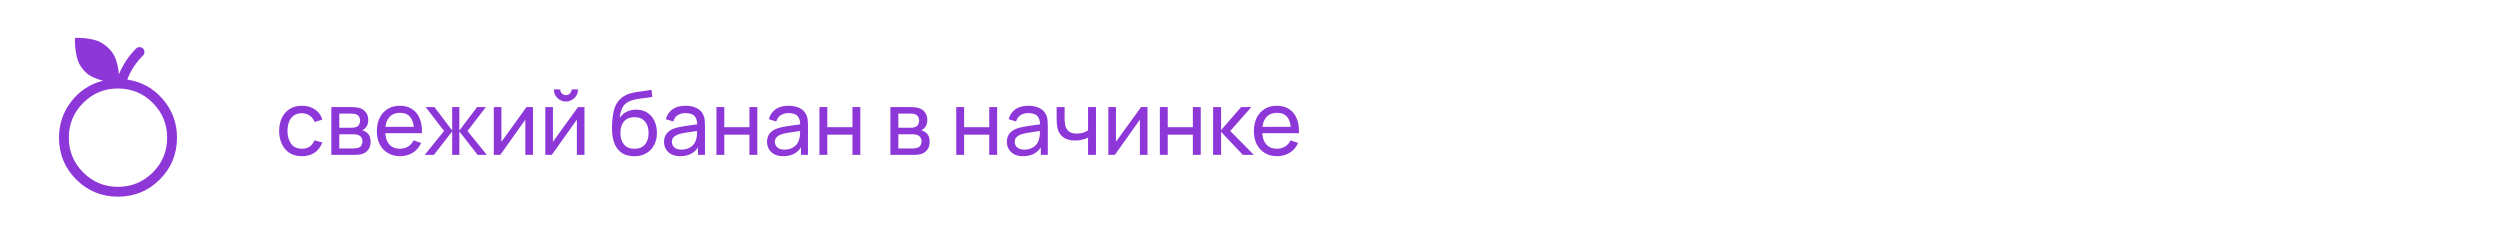 <?xml version="1.0" encoding="UTF-8"?> <svg xmlns="http://www.w3.org/2000/svg" viewBox="0 0 339 32" fill="none"><path d="M16 26.667C13.776 26.667 11.887 25.889 10.332 24.335C8.777 22.78 8 20.891 8 18.667C8 16.835 8.552 15.202 9.657 13.768C10.762 12.334 12.204 11.388 13.981 10.931C13.537 10.836 13.1 10.692 12.669 10.499C12.238 10.305 11.865 10.05 11.549 9.733C10.952 9.137 10.565 8.432 10.389 7.617C10.212 6.802 10.136 5.975 10.163 5.136C10.967 5.11 11.764 5.181 12.552 5.349C13.34 5.517 14.033 5.883 14.631 6.447C15.142 6.906 15.505 7.454 15.721 8.089C15.937 8.726 16.071 9.391 16.121 10.085C16.392 9.43 16.721 8.81 17.107 8.224C17.492 7.639 17.94 7.091 18.451 6.58C18.575 6.456 18.732 6.393 18.923 6.393C19.113 6.393 19.27 6.456 19.395 6.58C19.519 6.704 19.581 6.862 19.581 7.052C19.581 7.242 19.519 7.399 19.395 7.523C18.924 7.995 18.507 8.504 18.145 9.049C17.785 9.596 17.491 10.177 17.261 10.792C19.217 11.09 20.829 11.983 22.097 13.471C23.366 14.959 24 16.691 24 18.667C24 20.891 23.223 22.78 21.668 24.335C20.113 25.889 18.224 26.667 16 26.667ZM16 25.333C17.844 25.333 19.417 24.683 20.717 23.383C22.018 22.082 22.668 20.51 22.667 18.667C22.666 16.823 22.016 15.251 20.716 13.951C19.416 12.65 17.844 12 16 12C14.156 12 12.584 12.65 11.284 13.951C9.984 15.251 9.334 16.823 9.333 18.667C9.332 20.51 9.983 22.083 11.284 23.384C12.585 24.685 14.157 25.335 16 25.333Z" fill="#8D37D9"></path><path d="M40.937 21.18C40.281 21.18 39.723 21.034 39.263 20.742C38.807 20.446 38.459 20.04 38.219 19.524C37.979 19.008 37.855 18.42 37.847 17.76C37.855 17.084 37.981 16.49 38.225 15.978C38.473 15.462 38.827 15.06 39.287 14.772C39.747 14.484 40.301 14.34 40.949 14.34C41.633 14.34 42.221 14.508 42.713 14.844C43.209 15.18 43.541 15.64 43.709 16.224L42.653 16.542C42.517 16.166 42.295 15.874 41.987 15.666C41.683 15.458 41.333 15.354 40.937 15.354C40.493 15.354 40.127 15.458 39.839 15.666C39.551 15.87 39.337 16.154 39.197 16.518C39.057 16.878 38.985 17.292 38.981 17.76C38.989 18.48 39.155 19.062 39.479 19.506C39.807 19.946 40.293 20.166 40.937 20.166C41.361 20.166 41.713 20.07 41.993 19.878C42.273 19.682 42.485 19.4 42.629 19.032L43.709 19.314C43.485 19.918 43.135 20.38 42.659 20.7C42.183 21.02 41.609 21.18 40.937 21.18ZM44.928 21V14.52H47.688C47.852 14.52 48.028 14.53 48.216 14.55C48.408 14.566 48.582 14.596 48.738 14.64C49.086 14.732 49.372 14.922 49.596 15.21C49.824 15.494 49.938 15.854 49.938 16.29C49.938 16.534 49.9 16.746 49.824 16.926C49.752 17.106 49.648 17.262 49.512 17.394C49.452 17.454 49.386 17.508 49.314 17.556C49.242 17.604 49.17 17.642 49.098 17.67C49.238 17.694 49.38 17.748 49.524 17.832C49.752 17.956 49.93 18.13 50.058 18.354C50.19 18.578 50.256 18.864 50.256 19.212C50.256 19.652 50.15 20.016 49.938 20.304C49.726 20.588 49.434 20.784 49.062 20.892C48.906 20.936 48.734 20.966 48.546 20.982C48.358 20.994 48.176 21 48 21H44.928ZM46.008 20.13H47.94C48.024 20.13 48.124 20.122 48.24 20.106C48.36 20.09 48.466 20.07 48.558 20.046C48.766 19.986 48.916 19.874 49.008 19.71C49.104 19.546 49.152 19.368 49.152 19.176C49.152 18.92 49.08 18.712 48.936 18.552C48.796 18.392 48.61 18.292 48.378 18.252C48.294 18.228 48.202 18.214 48.102 18.21C48.006 18.206 47.92 18.204 47.844 18.204H46.008V20.13ZM46.008 17.322H47.616C47.728 17.322 47.846 17.316 47.97 17.304C48.094 17.288 48.202 17.262 48.294 17.226C48.478 17.158 48.612 17.046 48.696 16.89C48.784 16.73 48.828 16.556 48.828 16.368C48.828 16.16 48.78 15.978 48.684 15.822C48.592 15.662 48.45 15.552 48.258 15.492C48.13 15.444 47.986 15.418 47.826 15.414C47.67 15.406 47.57 15.402 47.526 15.402H46.008V17.322ZM54.269 21.18C53.633 21.18 53.077 21.04 52.601 20.76C52.129 20.476 51.761 20.082 51.497 19.578C51.233 19.07 51.101 18.478 51.101 17.802C51.101 17.094 51.231 16.482 51.491 15.966C51.751 15.446 52.113 15.046 52.577 14.766C53.045 14.482 53.593 14.34 54.221 14.34C54.873 14.34 55.427 14.49 55.883 14.79C56.343 15.09 56.687 15.518 56.915 16.074C57.147 16.63 57.247 17.292 57.215 18.06H56.135V17.676C56.123 16.88 55.961 16.286 55.649 15.894C55.337 15.498 54.873 15.3 54.257 15.3C53.597 15.3 53.095 15.512 52.751 15.936C52.407 16.36 52.235 16.968 52.235 17.76C52.235 18.524 52.407 19.116 52.751 19.536C53.095 19.956 53.585 20.166 54.221 20.166C54.649 20.166 55.021 20.068 55.337 19.872C55.653 19.676 55.901 19.394 56.081 19.026L57.107 19.38C56.855 19.952 56.475 20.396 55.967 20.712C55.463 21.024 54.897 21.18 54.269 21.18ZM51.875 18.06V17.202H56.663V18.06H51.875ZM57.596 21L60.212 17.76L57.722 14.52H58.91L61.316 17.7V14.52H62.288V17.7L64.695 14.52H65.882L63.392 17.76L66.008 21H64.766L62.288 17.82V21H61.316V17.82L58.839 21H57.596ZM72.269 14.52V21H71.237V16.224L67.841 21H66.959V14.52H67.991V19.23L71.393 14.52H72.269ZM76.74 13.764C76.439 13.764 76.165 13.69 75.918 13.542C75.669 13.394 75.472 13.198 75.323 12.954C75.175 12.706 75.102 12.43 75.102 12.126H75.966C75.966 12.338 76.041 12.52 76.193 12.672C76.346 12.824 76.528 12.9 76.74 12.9C76.956 12.9 77.138 12.824 77.285 12.672C77.438 12.52 77.513 12.338 77.513 12.126H78.377C78.377 12.43 78.303 12.706 78.156 12.954C78.011 13.198 77.814 13.394 77.561 13.542C77.314 13.69 77.04 13.764 76.74 13.764ZM79.254 14.52V21H78.222V16.224L74.826 21H73.944V14.52H74.975V19.23L78.377 14.52H79.254ZM85.97 21.186C85.358 21.182 84.836 21.05 84.404 20.79C83.972 20.526 83.636 20.14 83.396 19.632C83.156 19.124 83.022 18.502 82.994 17.766C82.978 17.426 82.982 17.052 83.006 16.644C83.034 16.236 83.078 15.844 83.138 15.468C83.202 15.092 83.282 14.782 83.378 14.538C83.486 14.246 83.638 13.976 83.834 13.728C84.034 13.476 84.258 13.268 84.506 13.104C84.758 12.932 85.04 12.798 85.352 12.702C85.664 12.606 85.99 12.532 86.33 12.48C86.674 12.424 87.018 12.376 87.362 12.336C87.706 12.292 88.034 12.24 88.346 12.18L88.454 13.14C88.234 13.188 87.974 13.23 87.674 13.266C87.374 13.298 87.062 13.336 86.738 13.38C86.418 13.424 86.11 13.486 85.814 13.566C85.522 13.642 85.27 13.748 85.058 13.884C84.746 14.072 84.506 14.354 84.338 14.73C84.174 15.102 84.074 15.52 84.038 15.984C84.286 15.6 84.608 15.318 85.004 15.138C85.4 14.958 85.822 14.868 86.27 14.868C86.85 14.868 87.35 15.004 87.77 15.276C88.19 15.544 88.512 15.914 88.736 16.386C88.964 16.858 89.078 17.396 89.078 18C89.078 18.64 88.95 19.2 88.694 19.68C88.438 20.16 88.076 20.532 87.608 20.796C87.144 21.06 86.598 21.19 85.97 21.186ZM86.036 20.172C86.664 20.172 87.14 19.978 87.464 19.59C87.788 19.198 87.95 18.678 87.95 18.03C87.95 17.366 87.782 16.844 87.446 16.464C87.11 16.08 86.638 15.888 86.03 15.888C85.414 15.888 84.942 16.08 84.614 16.464C84.29 16.844 84.128 17.366 84.128 18.03C84.128 18.698 84.292 19.222 84.62 19.602C84.948 19.982 85.42 20.172 86.036 20.172ZM92.245 21.18C91.76 21.18 91.355 21.092 91.026 20.916C90.703 20.736 90.457 20.5 90.288 20.208C90.124 19.916 90.043 19.596 90.043 19.248C90.043 18.908 90.106 18.614 90.234 18.366C90.367 18.114 90.55 17.906 90.787 17.742C91.022 17.574 91.305 17.442 91.632 17.346C91.941 17.262 92.284 17.19 92.665 17.13C93.049 17.066 93.436 17.008 93.829 16.956C94.221 16.904 94.587 16.854 94.927 16.806L94.543 17.028C94.555 16.452 94.439 16.026 94.195 15.75C93.954 15.474 93.538 15.336 92.947 15.336C92.555 15.336 92.21 15.426 91.915 15.606C91.623 15.782 91.416 16.07 91.296 16.47L90.282 16.164C90.439 15.596 90.74 15.15 91.189 14.826C91.636 14.502 92.227 14.34 92.959 14.34C93.546 14.34 94.05 14.446 94.471 14.658C94.894 14.866 95.198 15.182 95.382 15.606C95.475 15.806 95.532 16.024 95.556 16.26C95.581 16.492 95.593 16.736 95.593 16.992V21H94.644V19.446L94.867 19.59C94.623 20.114 94.281 20.51 93.841 20.778C93.404 21.046 92.873 21.18 92.245 21.18ZM92.406 20.286C92.79 20.286 93.123 20.218 93.403 20.082C93.686 19.942 93.915 19.76 94.087 19.536C94.258 19.308 94.371 19.06 94.422 18.792C94.483 18.592 94.514 18.37 94.519 18.126C94.526 17.878 94.531 17.688 94.531 17.556L94.903 17.718C94.555 17.766 94.213 17.812 93.876 17.856C93.54 17.9 93.222 17.948 92.922 18C92.623 18.048 92.353 18.106 92.112 18.174C91.936 18.23 91.77 18.302 91.615 18.39C91.463 18.478 91.338 18.592 91.243 18.732C91.15 18.868 91.105 19.038 91.105 19.242C91.105 19.418 91.148 19.586 91.237 19.746C91.329 19.906 91.469 20.036 91.656 20.136C91.849 20.236 92.099 20.286 92.406 20.286ZM97.147 21V14.52H98.215V17.25H101.623V14.52H102.691V21H101.623V18.264H98.215V21H97.147ZM106.213 21.18C105.729 21.18 105.323 21.092 104.995 20.916C104.671 20.736 104.425 20.5 104.257 20.208C104.093 19.916 104.011 19.596 104.011 19.248C104.011 18.908 104.075 18.614 104.203 18.366C104.335 18.114 104.519 17.906 104.755 17.742C104.991 17.574 105.273 17.442 105.601 17.346C105.909 17.262 106.253 17.19 106.633 17.13C107.017 17.066 107.405 17.008 107.797 16.956C108.189 16.904 108.555 16.854 108.895 16.806L108.511 17.028C108.523 16.452 108.407 16.026 108.163 15.75C107.923 15.474 107.507 15.336 106.915 15.336C106.523 15.336 106.179 15.426 105.883 15.606C105.591 15.782 105.385 16.07 105.265 16.47L104.251 16.164C104.407 15.596 104.709 15.15 105.157 14.826C105.605 14.502 106.195 14.34 106.927 14.34C107.515 14.34 108.019 14.446 108.439 14.658C108.863 14.866 109.167 15.182 109.351 15.606C109.443 15.806 109.501 16.024 109.525 16.26C109.549 16.492 109.561 16.736 109.561 16.992V21H108.613V19.446L108.835 19.59C108.591 20.114 108.249 20.51 107.809 20.778C107.373 21.046 106.841 21.18 106.213 21.18ZM106.375 20.286C106.759 20.286 107.091 20.218 107.371 20.082C107.655 19.942 107.883 19.76 108.055 19.536C108.227 19.308 108.339 19.06 108.391 18.792C108.451 18.592 108.483 18.37 108.487 18.126C108.495 17.878 108.499 17.688 108.499 17.556L108.871 17.718C108.523 17.766 108.181 17.812 107.845 17.856C107.509 17.9 107.191 17.948 106.891 18C106.591 18.048 106.321 18.106 106.081 18.174C105.905 18.23 105.739 18.302 105.583 18.39C105.431 18.478 105.307 18.592 105.211 18.732C105.119 18.868 105.073 19.038 105.073 19.242C105.073 19.418 105.117 19.586 105.205 19.746C105.297 19.906 105.437 20.036 105.625 20.136C105.817 20.236 106.067 20.286 106.375 20.286ZM111.115 21V14.52H112.183V17.25H115.591V14.52H116.659V21H115.591V18.264H112.183V21H111.115ZM120.736 21V14.52H123.496C123.66 14.52 123.836 14.53 124.024 14.55C124.216 14.566 124.39 14.596 124.546 14.64C124.894 14.732 125.18 14.922 125.404 15.21C125.632 15.494 125.746 15.854 125.746 16.29C125.746 16.534 125.708 16.746 125.632 16.926C125.56 17.106 125.456 17.262 125.32 17.394C125.26 17.454 125.194 17.508 125.122 17.556C125.05 17.604 124.978 17.642 124.906 17.67C125.046 17.694 125.188 17.748 125.332 17.832C125.56 17.956 125.738 18.13 125.866 18.354C125.998 18.578 126.064 18.864 126.064 19.212C126.064 19.652 125.958 20.016 125.746 20.304C125.534 20.588 125.242 20.784 124.87 20.892C124.714 20.936 124.542 20.966 124.354 20.982C124.166 20.994 123.984 21 123.808 21H120.736ZM121.816 20.13H123.748C123.832 20.13 123.932 20.122 124.048 20.106C124.168 20.09 124.274 20.07 124.366 20.046C124.574 19.986 124.724 19.874 124.816 19.71C124.912 19.546 124.96 19.368 124.96 19.176C124.96 18.92 124.888 18.712 124.744 18.552C124.604 18.392 124.418 18.292 124.186 18.252C124.102 18.228 124.01 18.214 123.91 18.21C123.814 18.206 123.728 18.204 123.652 18.204H121.816V20.13ZM121.816 17.322H123.424C123.536 17.322 123.654 17.316 123.778 17.304C123.902 17.288 124.01 17.262 124.102 17.226C124.286 17.158 124.42 17.046 124.504 16.89C124.592 16.73 124.636 16.556 124.636 16.368C124.636 16.16 124.588 15.978 124.492 15.822C124.4 15.662 124.258 15.552 124.066 15.492C123.938 15.444 123.794 15.418 123.634 15.414C123.478 15.406 123.378 15.402 123.334 15.402H121.816V17.322ZM129.666 21V14.52H130.734V17.25H134.142V14.52H135.21V21H134.142V18.264H130.734V21H129.666ZM138.733 21.18C138.249 21.18 137.843 21.092 137.515 20.916C137.191 20.736 136.945 20.5 136.777 20.208C136.613 19.916 136.531 19.596 136.531 19.248C136.531 18.908 136.595 18.614 136.723 18.366C136.855 18.114 137.039 17.906 137.275 17.742C137.511 17.574 137.793 17.442 138.121 17.346C138.429 17.262 138.773 17.19 139.153 17.13C139.537 17.066 139.925 17.008 140.317 16.956C140.709 16.904 141.075 16.854 141.415 16.806L141.031 17.028C141.043 16.452 140.927 16.026 140.683 15.75C140.443 15.474 140.027 15.336 139.435 15.336C139.043 15.336 138.699 15.426 138.403 15.606C138.111 15.782 137.905 16.07 137.785 16.47L136.771 16.164C136.927 15.596 137.229 15.15 137.677 14.826C138.125 14.502 138.715 14.34 139.447 14.34C140.035 14.34 140.539 14.446 140.959 14.658C141.383 14.866 141.687 15.182 141.871 15.606C141.963 15.806 142.021 16.024 142.045 16.26C142.069 16.492 142.081 16.736 142.081 16.992V21H141.133V19.446L141.355 19.59C141.111 20.114 140.769 20.51 140.329 20.778C139.893 21.046 139.361 21.18 138.733 21.18ZM138.895 20.286C139.279 20.286 139.611 20.218 139.891 20.082C140.175 19.942 140.403 19.76 140.575 19.536C140.747 19.308 140.859 19.06 140.911 18.792C140.971 18.592 141.003 18.37 141.007 18.126C141.015 17.878 141.019 17.688 141.019 17.556L141.391 17.718C141.043 17.766 140.701 17.812 140.365 17.856C140.029 17.9 139.711 17.948 139.411 18C139.111 18.048 138.841 18.106 138.601 18.174C138.425 18.23 138.259 18.302 138.103 18.39C137.951 18.478 137.827 18.592 137.731 18.732C137.639 18.868 137.593 19.038 137.593 19.242C137.593 19.418 137.637 19.586 137.725 19.746C137.817 19.906 137.957 20.036 138.145 20.136C138.337 20.236 138.587 20.286 138.895 20.286ZM147.541 21V18.666C147.325 18.774 147.063 18.866 146.755 18.942C146.451 19.018 146.125 19.056 145.777 19.056C145.117 19.056 144.585 18.908 144.181 18.612C143.777 18.316 143.513 17.89 143.389 17.334C143.353 17.166 143.327 16.992 143.311 16.812C143.299 16.632 143.291 16.468 143.287 16.32C143.283 16.172 143.281 16.064 143.281 15.996V14.52H144.361V15.996C144.361 16.112 144.365 16.256 144.373 16.428C144.381 16.596 144.401 16.76 144.433 16.92C144.513 17.316 144.679 17.614 144.931 17.814C145.187 18.014 145.547 18.114 146.011 18.114C146.323 18.114 146.611 18.074 146.875 17.994C147.139 17.914 147.361 17.808 147.541 17.676V14.52H148.615V21H147.541ZM155.601 14.52V21H154.569V16.224L151.173 21H150.291V14.52H151.323V19.23L154.725 14.52H155.601ZM157.275 21V14.52H158.344V17.25H161.751V14.52H162.82V21H161.751V18.264H158.344V21H157.275ZM164.494 21L164.5 14.52H165.58V17.64L168.298 14.52H169.684L166.822 17.76L170.02 21H168.526L165.58 17.88V21H164.494ZM173.191 21.18C172.555 21.18 171.999 21.04 171.523 20.76C171.051 20.476 170.683 20.082 170.419 19.578C170.155 19.07 170.023 18.478 170.023 17.802C170.023 17.094 170.153 16.482 170.413 15.966C170.673 15.446 171.035 15.046 171.499 14.766C171.967 14.482 172.515 14.34 173.143 14.34C173.795 14.34 174.349 14.49 174.805 14.79C175.265 15.09 175.609 15.518 175.837 16.074C176.069 16.63 176.169 17.292 176.137 18.06H175.057V17.676C175.045 16.88 174.883 16.286 174.571 15.894C174.259 15.498 173.795 15.3 173.179 15.3C172.519 15.3 172.017 15.512 171.673 15.936C171.329 16.36 171.157 16.968 171.157 17.76C171.157 18.524 171.329 19.116 171.673 19.536C172.017 19.956 172.507 20.166 173.143 20.166C173.571 20.166 173.943 20.068 174.259 19.872C174.575 19.676 174.823 19.394 175.003 19.026L176.029 19.38C175.777 19.952 175.397 20.396 174.889 20.712C174.385 21.024 173.819 21.18 173.191 21.18ZM170.797 18.06V17.202H175.585V18.06H170.797Z" fill="#8D37D9"></path></svg> 